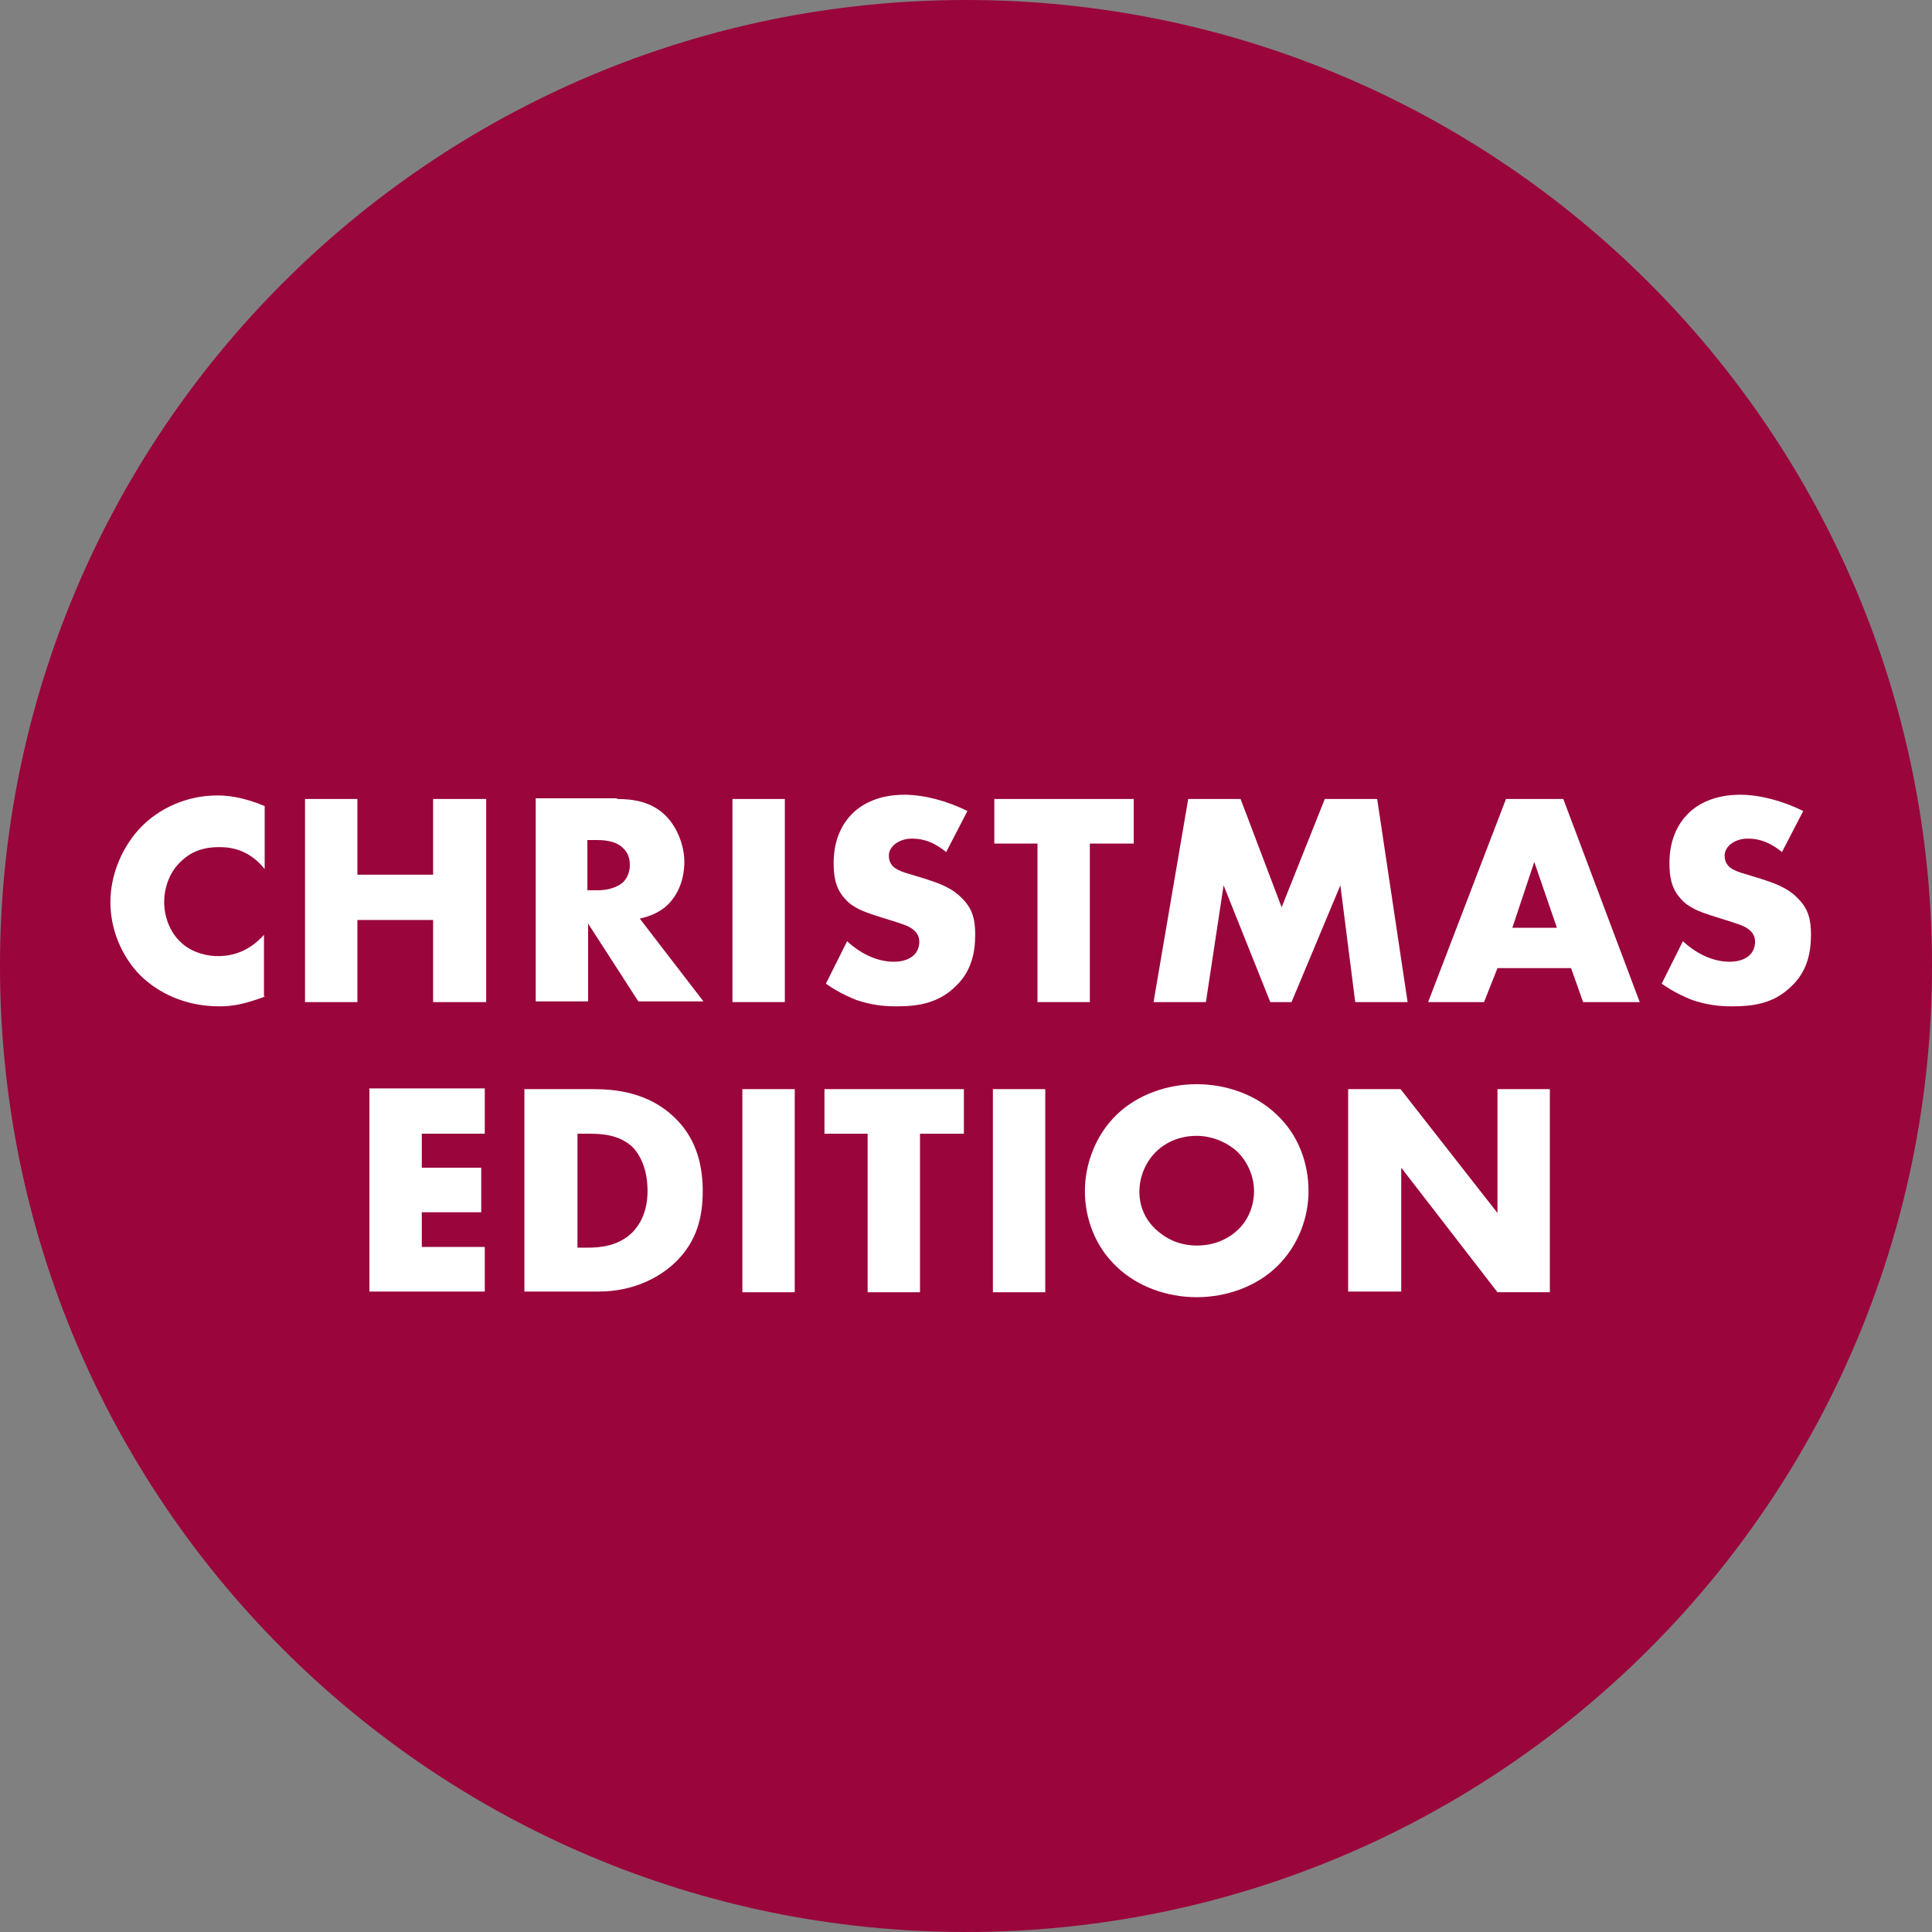 <?xml version="1.0" encoding="utf-8"?>
<!-- Generator: Adobe Illustrator 27.0.1, SVG Export Plug-In . SVG Version: 6.00 Build 0)  -->
<svg version="1.1" id="Ebene_1" xmlns="http://www.w3.org/2000/svg" xmlns:xlink="http://www.w3.org/1999/xlink" x="0px" y="0px"
	 viewBox="0 0 273 273" style="enable-background:new 0 0 273 273;" xml:space="preserve">
<rect x="0" y="0" width="273" height="273" fill="#808080" stroke="none"/>
<style type="text/css">
	.st0{fill:#9A053C;}
	.st1{fill:#FFFFFF;}
</style>
<g>
	<path class="st0" d="M136.5,273c75.4,0,136.5-61.1,136.5-136.5S211.9,0,136.5,0S0,61.1,0,136.5S61.1,273,136.5,273"/>
</g>
<g>
	<path class="st1" d="M37.5,140.8c-3,1.1-4.6,1.4-6.5,1.4c-5,0-8.7-2-11.1-4.3c-2.8-2.8-4.3-6.7-4.3-10.4c0-4.1,1.8-8,4.3-10.6
		c2.5-2.6,6.4-4.5,10.8-4.5c1.4,0,3.6,0.2,6.7,1.5v8.9c-2.4-3-5.2-3.1-6.5-3.1c-2.1,0-3.8,0.6-5.2,1.9c-1.8,1.6-2.5,3.9-2.5,5.9
		c0,2,0.8,4.2,2.3,5.6c1.2,1.2,3.2,2,5.3,2c1.1,0,3.9-0.1,6.5-3V140.8z"/>
	<path class="st1" d="M50.5,123.6h10.7v-10.7h7.5v28.7h-7.5V130H50.5v11.6h-7.4v-28.7h7.4V123.6z"/>
	<path class="st1" d="M87.2,112.9c2.1,0,4.9,0.3,7,2.5c1.6,1.7,2.5,4.2,2.5,6.4c0,2.5-0.9,4.6-2.3,6c-1.1,1.1-2.6,1.7-4,2l9,11.7
		h-9.2l-7.1-11v11h-7.4v-28.7H87.2z M83.1,125.8h1.4c1.1,0,2.7-0.3,3.6-1.2c0.6-0.6,0.9-1.5,0.9-2.4c0-0.9-0.3-1.8-1-2.4
		c-0.7-0.7-1.9-1.1-3.6-1.1h-1.4V125.8z"/>
	<path class="st1" d="M110.9,112.9v28.7h-7.4v-28.7H110.9z"/>
	<path class="st1" d="M119.7,133c1.6,1.5,4,2.9,6.6,2.9c1.5,0,2.4-0.5,2.9-1c0.4-0.4,0.7-1.1,0.7-1.8c0-0.6-0.2-1.2-0.8-1.7
		c-0.7-0.6-1.8-0.9-3.7-1.5l-1.9-0.6c-1.2-0.4-3-1-4.1-2.3c-1.5-1.6-1.6-3.6-1.6-5.1c0-3.5,1.4-5.7,2.6-6.9c1.5-1.5,3.9-2.7,7.4-2.7
		c2.8,0,6.1,0.9,8.9,2.3l-3,5.8c-2.2-1.8-3.9-1.9-4.9-1.9c-0.7,0-1.7,0.2-2.5,0.9c-0.4,0.4-0.7,0.9-0.7,1.5c0,0.5,0.1,0.9,0.4,1.3
		c0.2,0.3,0.7,0.8,2.5,1.3l2.3,0.7c1.8,0.6,3.7,1.2,5.2,2.8c1.5,1.5,1.8,3.1,1.8,5.1c0,2.6-0.6,5.2-2.7,7.2
		c-2.5,2.5-5.4,2.9-8.5,2.9c-1.8,0-3.5-0.2-5.6-0.9c-0.5-0.2-2.3-0.9-4.3-2.3L119.7,133z"/>
	<path class="st1" d="M154,119.2v22.4h-7.4v-22.4h-6.1v-6.3h19.7v6.3H154z"/>
	<path class="st1" d="M163,141.6l4.9-28.7h7.4l5.8,15.3l6.1-15.3h7.4l4.3,28.7h-7.4l-2.1-16.5l-6.9,16.5h-3l-6.6-16.5l-2.5,16.5H163
		z"/>
	<path class="st1" d="M222,136.8h-10.4l-1.9,4.8h-7.9l11-28.7h8.1l10.8,28.7h-8L222,136.8z M220,131.1l-3.2-9.3l-3.1,9.3H220z"/>
	<path class="st1" d="M237.8,133c1.6,1.5,4,2.9,6.6,2.9c1.5,0,2.4-0.5,2.9-1c0.4-0.4,0.7-1.1,0.7-1.8c0-0.6-0.2-1.2-0.8-1.7
		c-0.7-0.6-1.8-0.9-3.7-1.5l-1.9-0.6c-1.2-0.4-3-1-4.1-2.3c-1.5-1.6-1.6-3.6-1.6-5.1c0-3.5,1.4-5.7,2.6-6.9c1.5-1.5,3.9-2.7,7.4-2.7
		c2.8,0,6.1,0.9,8.9,2.3l-3,5.8c-2.2-1.8-3.9-1.9-4.9-1.9c-0.7,0-1.7,0.2-2.5,0.9c-0.4,0.4-0.7,0.9-0.7,1.5c0,0.5,0.1,0.9,0.4,1.3
		c0.2,0.3,0.7,0.8,2.5,1.3l2.3,0.7c1.8,0.6,3.7,1.2,5.2,2.8c1.5,1.5,1.8,3.1,1.8,5.1c0,2.6-0.6,5.2-2.7,7.2
		c-2.5,2.5-5.4,2.9-8.5,2.9c-1.8,0-3.5-0.2-5.6-0.9c-0.5-0.2-2.3-0.9-4.3-2.3L237.8,133z"/>
	<path class="st1" d="M68.5,160.2h-8.9v4.8H68v6.3h-8.4v4.9h8.9v6.3H52.2v-28.7h16.3V160.2z"/>
	<path class="st1" d="M74.1,182.6v-28.7h9.8c2.9,0,7.7,0.4,11.4,4c3.4,3.2,4,7.4,4,10.4c0,3.8-0.9,7.1-3.7,9.9
		c-2.3,2.3-6.1,4.3-11,4.3H74.1z M81.5,176.3H83c1.8,0,4.3-0.2,6.3-2.1c0.9-0.9,2.2-2.7,2.2-5.9c0-2.7-0.8-4.9-2.2-6.3
		c-1.8-1.6-4.1-1.8-5.9-1.8h-1.8V176.3z"/>
	<path class="st1" d="M112.3,153.9v28.7h-7.4v-28.7H112.3z"/>
	<path class="st1" d="M130,160.2v22.4h-7.4v-22.4h-6.1v-6.3h19.7v6.3H130z"/>
	<path class="st1" d="M147.7,153.9v28.7h-7.4v-28.7H147.7z"/>
	<path class="st1" d="M180.4,179c-2.9,2.8-7.1,4.3-11.3,4.3s-8.4-1.5-11.3-4.3c-3.1-2.9-4.5-6.9-4.5-10.7c0-3.8,1.5-7.9,4.5-10.8
		c2.9-2.8,7.1-4.3,11.3-4.3s8.4,1.5,11.3,4.3c3.1,2.9,4.5,6.9,4.5,10.8C184.9,172,183.5,176,180.4,179z M163.3,162.8
		c-1.5,1.5-2.3,3.6-2.3,5.6c0,2.5,1.2,4.3,2.3,5.3c1.4,1.3,3.3,2.3,5.8,2.3c2.5,0,4.4-0.9,5.8-2.2s2.3-3.3,2.3-5.5
		c0-2.2-1-4.2-2.3-5.5c-1.6-1.5-3.8-2.3-5.8-2.3C167,160.5,164.9,161.2,163.3,162.8z"/>
	<path class="st1" d="M190.5,182.6v-28.7h7.4l13.7,17.5v-17.5h7.4v28.7h-7.4L198,165v17.5H190.5z"/>
</g>
</svg>
